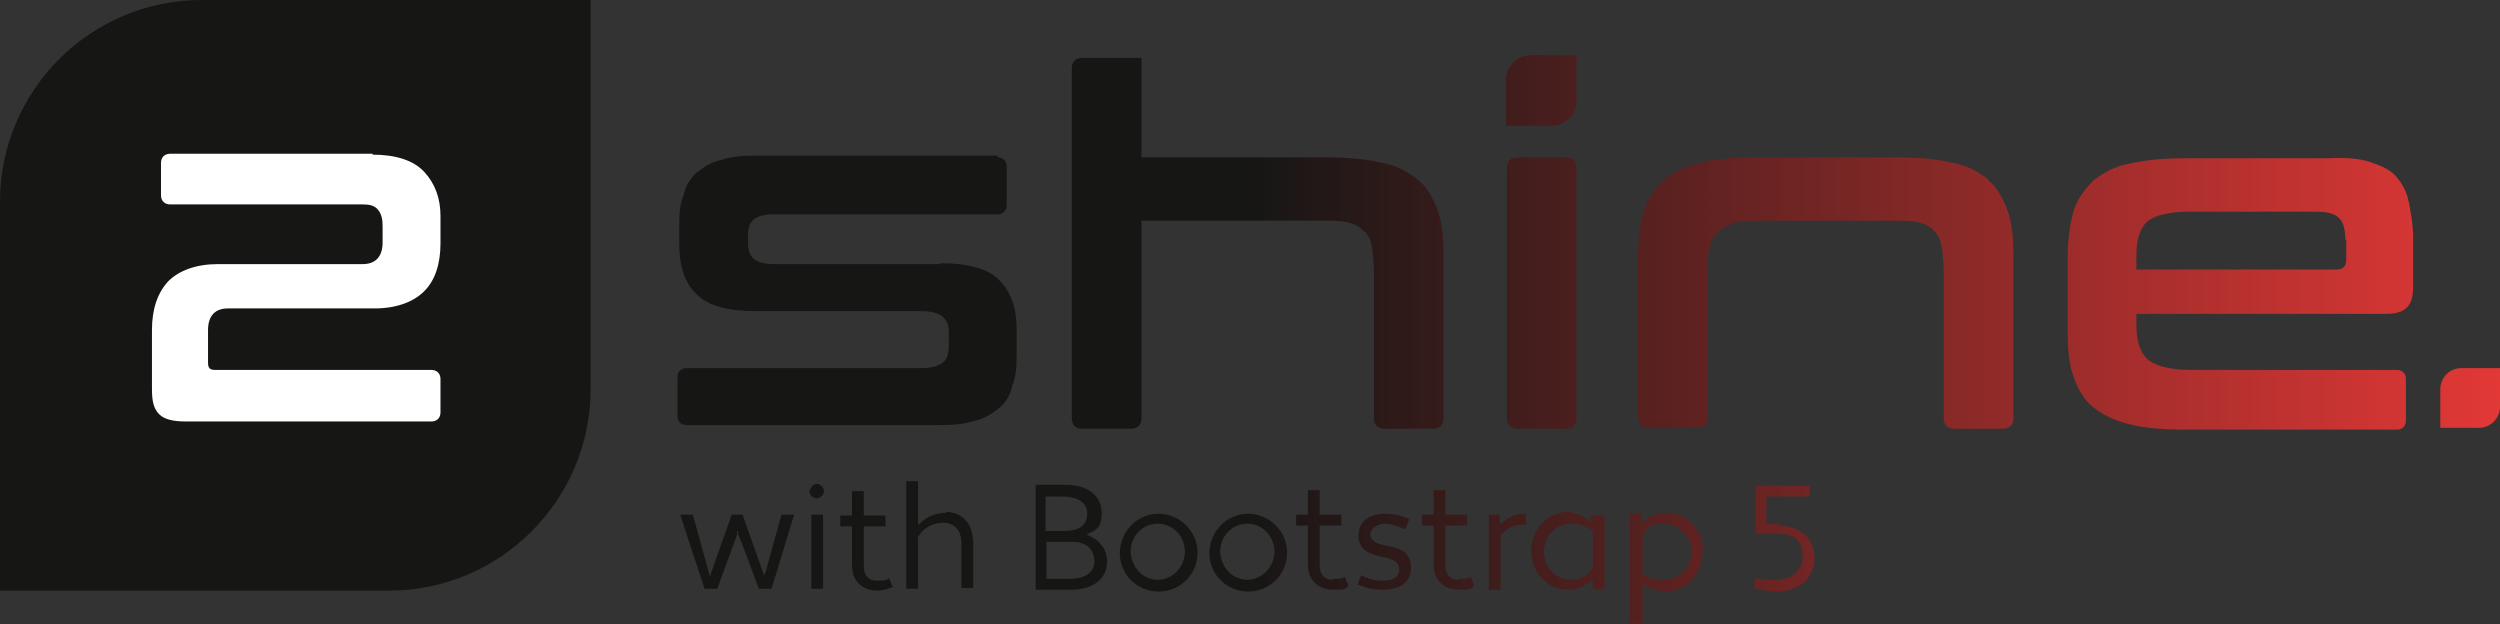 <?xml version="1.0" encoding="UTF-8"?>
<svg id="Gradient" xmlns="http://www.w3.org/2000/svg" version="1.1" xmlns:xlink="http://www.w3.org/1999/xlink" viewBox="0 0 276.4 69">
  <rect x="0" y="0" width="276.4" height="69" fill="#333333" stroke="none"/>
  <!-- Generator: Adobe Illustrator 29.2.1, SVG Export Plug-In . SVG Version: 2.1.0 Build 116)  -->
  <defs>
    <style>
      .st0 {
        fill: #fff;
      }

      .st1 {
        fill: url(#Unbenannter_Verlauf);
      }
    </style>
    <linearGradient id="Unbenannter_Verlauf" data-name="Unbenannter Verlauf" x1="0" y1="34.5" x2="276.4" y2="34.5" gradientUnits="userSpaceOnUse">
      <stop offset="0" stop-color="#161615"/>
      <stop offset=".5" stop-color="#161615"/>
      <stop offset="1" stop-color="#e23836"/>
    </linearGradient>
  </defs>
  <path class="st1" d="M98.3,63.9l.4,1c-.5.2-1.1.4-1.7.4-1.6,0-2.8-1-2.8-2.8v-4.3h-1.3v-1.2h1.3v-2.7h1.3v2.7h2.4v1.2h-2.4v4.3c0,1.2.6,1.7,1.4,1.7s1,0,1.3-.2ZM104,29.2h-18.4c-1.1,0-1.8-.2-2.3-.6-.4-.4-.6-1-.6-1.7v-.8c0-.7.1-1.4.6-1.8.4-.4,1.2-.6,2.3-.6h24.7c.6,0,1-.4,1-1v-4.3c0-.6-.4-1-1-1v-.2h-26.5c-1.7,0-3,.1-4.1.5-1.1.2-1.9.8-2.7,1.4-.7.7-1.2,1.4-1.4,2.4-.4,1-.5,2-.5,3.1v2.4c0,2.4.6,4.3,1.9,5.5,1.2,1.3,3.5,1.9,6.5,1.9h18.3c1.2,0,1.9.2,2.4.6.5.4.7,1,.7,1.7v1.4c0,1-.2,1.7-.7,2-.5.4-1.3.6-2.4.6h-25.9c-.6,0-1,.4-1,1v4.3c0,.6.4,1,1,1h27.8c1.7,0,3-.1,4.1-.5,1.1-.2,1.9-.8,2.7-1.4.7-.6,1.2-1.4,1.4-2.4.4-1,.5-2,.5-3.3v-3c0-2.3-.6-4.1-1.9-5.4-1.2-1.3-3.5-1.9-6.5-1.9ZM104.6,56.7c-1.3,0-2.4.6-3,1.3h-.1v-4.8h-1.3v11.9h1.3v-5.7c.6-1.1,1.7-1.6,2.8-1.6s2,.7,2,2.3v4.9h1.3v-4.9c0-2.3-1.3-3.5-3-3.5ZM272.1,40.7c-1.3,0-2.3,1.1-2.3,2.3v4.3h4.3c1.3,0,2.3-1.1,2.3-2.3v-4.3h-4.3ZM90.3,53.5c-.4,0-.7.4-.8.8,0,.5.4.8.8.8s.8-.4.8-.8-.4-.8-.8-.8ZM0,22.3v43h43c12.3,0,22.3-10,22.3-22.3V0H22.3C10,0,0,10,0,22.3ZM167.8,47.4h5.3c.8,0,1.2-.4,1.2-1.2v-27.6c0-.8-.4-1.2-1.2-1.2h-5.3c-.8,0-1.2.4-1.2,1.2v27.6c0,.8.4,1.2,1.2,1.2ZM122.4,62.1c0,1.7-1.3,3.1-4,3.1h-3.9v-11.6h3.3c2.7,0,4,1.4,4,3.1s-.6,1.9-1.7,2.4h0c1.4.5,2.3,1.6,2.3,2.9ZM115.7,58.7h2c1.8,0,2.5-.8,2.5-1.9s-.8-1.9-2.8-1.9h-1.8v3.9ZM121,62.1c0-1.2-.7-2.2-2.5-2.2h-2.8v4.1h2.5c1.9,0,2.8-.8,2.8-1.9ZM174.3,11.2v-5.1h-5.1c-1.4,0-2.7,1.2-2.7,2.7v5.1h5.1c1.4,0,2.7-1.2,2.7-2.7ZM89.7,65.1h1.3v-8.2h-1.3v8.2ZM84.5,63.4v.2h-.1v-.2l-2.3-6.5h-1.2l-2.3,6.5v.2h-.2v-.2l-1.8-6.5h-1.4l2.7,8.2h1.4l2.2-6v-.4h.1v.4c.1,0,2.3,6,2.3,6h1.4l2.5-8.2h-1.4l-1.8,6.5ZM176.1,57h1.3v8.1h-1.3v-1h-.1c-.6.6-1.4,1.1-2.7,1.1-2.2,0-4-1.9-4-4.3s1.8-4.3,4.1-4.3c1.2.2,1.9.6,2.5,1.1v-.6ZM176.1,58.7c-.6-.5-1.4-.8-2.4-.8-1.7,0-3,1.4-3,3.1s1.3,3.1,3,3.1c1,0,1.8-.4,2.4-1.3v-4.1ZM161.2,64.1c-.8,0-1.4-.5-1.4-1.7v-4.3h2.4v-1.2h-2.4v-2.7h-1.3v2.7h-1.3v1.2h1.3v4.3c0,1.8,1.2,2.8,2.8,2.8s1.2-.1,1.7-.4l-.4-1c-.4.2-.8.2-1.3.2ZM165.9,57.9h-.1v-1h-1.2v8.3h1.3v-6c.6-.7,1.4-1.2,2.4-1.2h.4v-1.2h-.2c-1.1,0-1.9.5-2.5,1.1ZM266.3,22.2c.2,1.2.5,2.5.5,4.2v5.2c0,1.2-.2,1.9-.7,2.4-.5.5-1.3.7-2.3.7h-27.6v1.3c0,1.7.4,2.9,1.2,3.7.8.7,2.4,1.2,4.8,1.2h22.8c.6,0,1,.4,1,1v4.6c0,.6-.4,1-1,1h-23.5c-2.5,0-4.6-.2-6.1-.6-1.7-.4-3-1.1-4-1.9-1-.8-1.7-2-2.2-3.5-.5-1.4-.6-3.1-.6-5.1v-7.8c0-1.9.2-3.6.6-5.1.4-1.4,1.2-2.5,2.2-3.5,1-.8,2.3-1.6,4-1.9,1.7-.4,3.7-.6,6.1-.6h15.9c1.8-.1,3.4,0,4.6.4s2.2.8,2.9,1.6,1.2,1.7,1.4,2.8ZM259.3,26.5c0-1.1-.2-1.9-.7-2.4-.5-.5-1.3-.7-2.7-.7h-13.7c-2.4,0-4,.4-4.8,1.1s-1.2,2-1.2,3.7v1.6h22.2c.6,0,1-.4,1-1v-2.3ZM188.2,61.1c0,2.4-1.8,4.3-4.1,4.3-1.1-.1-1.9-.5-2.5-.8v4.3h-1.4v-12.1h1.3v1h.1c.6-.6,1.4-1.1,2.7-1.1,2.2,0,4,1.9,4,4.3ZM187,61c0-1.7-1.3-3.1-3-3.1s-1.9.4-2.4,1.4v4.2c.6.4,1.4.6,2.4.6,1.7,0,3-1.4,3-3.1ZM196.6,57.9h-1.3v-3h4.8v-1.2h-6v5.3h2.5c1.6,0,2.7.7,2.7,2.4s-1.2,2.7-2.9,2.7-1.6-.1-2.3-.2l-.2,1.1c.8.2,1.7.4,2.5.4,2.4,0,4.2-1.4,4.2-3.7s-1.7-3.6-4-3.6ZM219.9,19.9c-1-.8-2.3-1.6-4-1.9-1.7-.4-3.7-.6-6.1-.6h-15.8c-2.4,0-4.5.2-6.1.6-1.7.4-3,1.1-4,1.9-1,1-1.7,2-2.2,3.5-.4,1.4-.6,3.1-.6,5.1v17.6c0,.8.4,1.2,1.2,1.2h5.3c.8,0,1.2-.4,1.2-1.2v-15.8c0-1.2,0-2.2.2-2.9.2-.7.5-1.3,1-1.8s1.1-.7,1.8-1c.7-.1,1.7-.2,2.9-.2h14.6c1.2,0,2.2,0,2.9.2.7.2,1.3.5,1.7,1,.4.4.7,1.1.8,1.8.1.8.2,1.8.2,2.9v15.9c0,.8.4,1.2,1.2,1.2h5.3c.8,0,1.2-.4,1.2-1.2v-17.7c0-1.9-.1-3.6-.6-5.1-.5-1.4-1.2-2.7-2.2-3.5ZM132.4,61.1c0,2.4-1.9,4.3-4.3,4.3s-4.3-1.9-4.3-4.3c.1-2.5,2-4.3,4.3-4.3s4.3,1.9,4.3,4.3ZM131,61c0-1.7-1.3-3.1-3-3.1s-3,1.4-3,3.1c.1,1.8,1.4,3.1,3,3.1s3-1.4,3-3.1ZM142.3,61.1c0,2.4-1.9,4.3-4.3,4.3s-4.3-1.9-4.3-4.3c.1-2.5,2-4.3,4.3-4.3s4.3,1.9,4.3,4.3ZM140.9,61c0-1.7-1.3-3.1-3-3.1s-3,1.4-3,3.1c.1,1.8,1.4,3.1,3,3.1s3-1.4,3-3.1ZM150.9,25.6c.4.4.7,1.1.8,1.8.1.8.2,1.8.2,2.9v15.9c0,.8.4,1.2,1.2,1.2h5.3c.8,0,1.2-.4,1.2-1.2v-17.7c0-1.9-.1-3.6-.6-5.1-.5-1.4-1.2-2.7-2.2-3.5s-2.3-1.6-4-1.9c-1.7-.4-3.7-.6-6.1-.6h-20.5V6.4h-6.5c-.8,0-1.2.4-1.2,1.2v38.6c0,.8.4,1.2,1.2,1.2h5.3c.8,0,1.2-.4,1.2-1.2v-21.8h20c1.2,0,2.2,0,2.9.2.7.2,1.3.5,1.7,1ZM147.3,64.1c-.8,0-1.4-.5-1.4-1.7v-4.3h2.4v-1.2h-2.4v-2.7h-1.3v2.7h-1.3v1.2h1.3v4.3c0,1.8,1.2,2.8,2.8,2.8s1.2-.1,1.7-.4l-.4-1c-.4.2-.8.2-1.3.2ZM153.2,60.3c-1.2-.2-1.7-.6-1.7-1.2s.7-1.2,1.6-1.2,1.6.4,2.3.6l.4-1.1c-.8-.4-1.7-.6-2.7-.6-1.6,0-2.9.8-2.9,2.4s1.1,2,2.7,2.4c1.3.2,1.8.7,1.8,1.3,0,1-.8,1.3-1.8,1.3s-1.6-.2-2.4-.6l-.4,1c.8.4,1.8.6,2.8.6,1.7,0,3.1-.7,3.1-2.4s-1.1-2.2-2.8-2.5Z"/>
  <path class="st0" d="M41.2,17.1c2.5,0,4.5.6,5.7,1.9,1.2,1.3,1.8,2.9,1.8,4.9v3c0,2.3-.6,4.1-1.8,5.3s-3.1,1.9-5.5,1.9h-16.2c-1.4,0-2.2.8-2.2,2.4v3.6c0,.6.2.8.8.8h23.9c.6,0,1,.4,1,1v3.7c0,.6-.4,1-1,1h-27.1c-1.4,0-2.4-.2-3-.8s-.8-1.4-.8-2.8v-6.5c0-2.3.6-4.1,1.8-5.4,1.2-1.2,3.1-1.9,5.5-1.9h16c1.4,0,2.2-.8,2.2-2.4v-1.8c0-.7-.1-1.3-.5-1.8-.4-.5-1-.6-1.7-.6h-21.3c-.6,0-1-.4-1-1v-3.6c0-.6.4-1,1-1h22.4Z"/>
</svg>